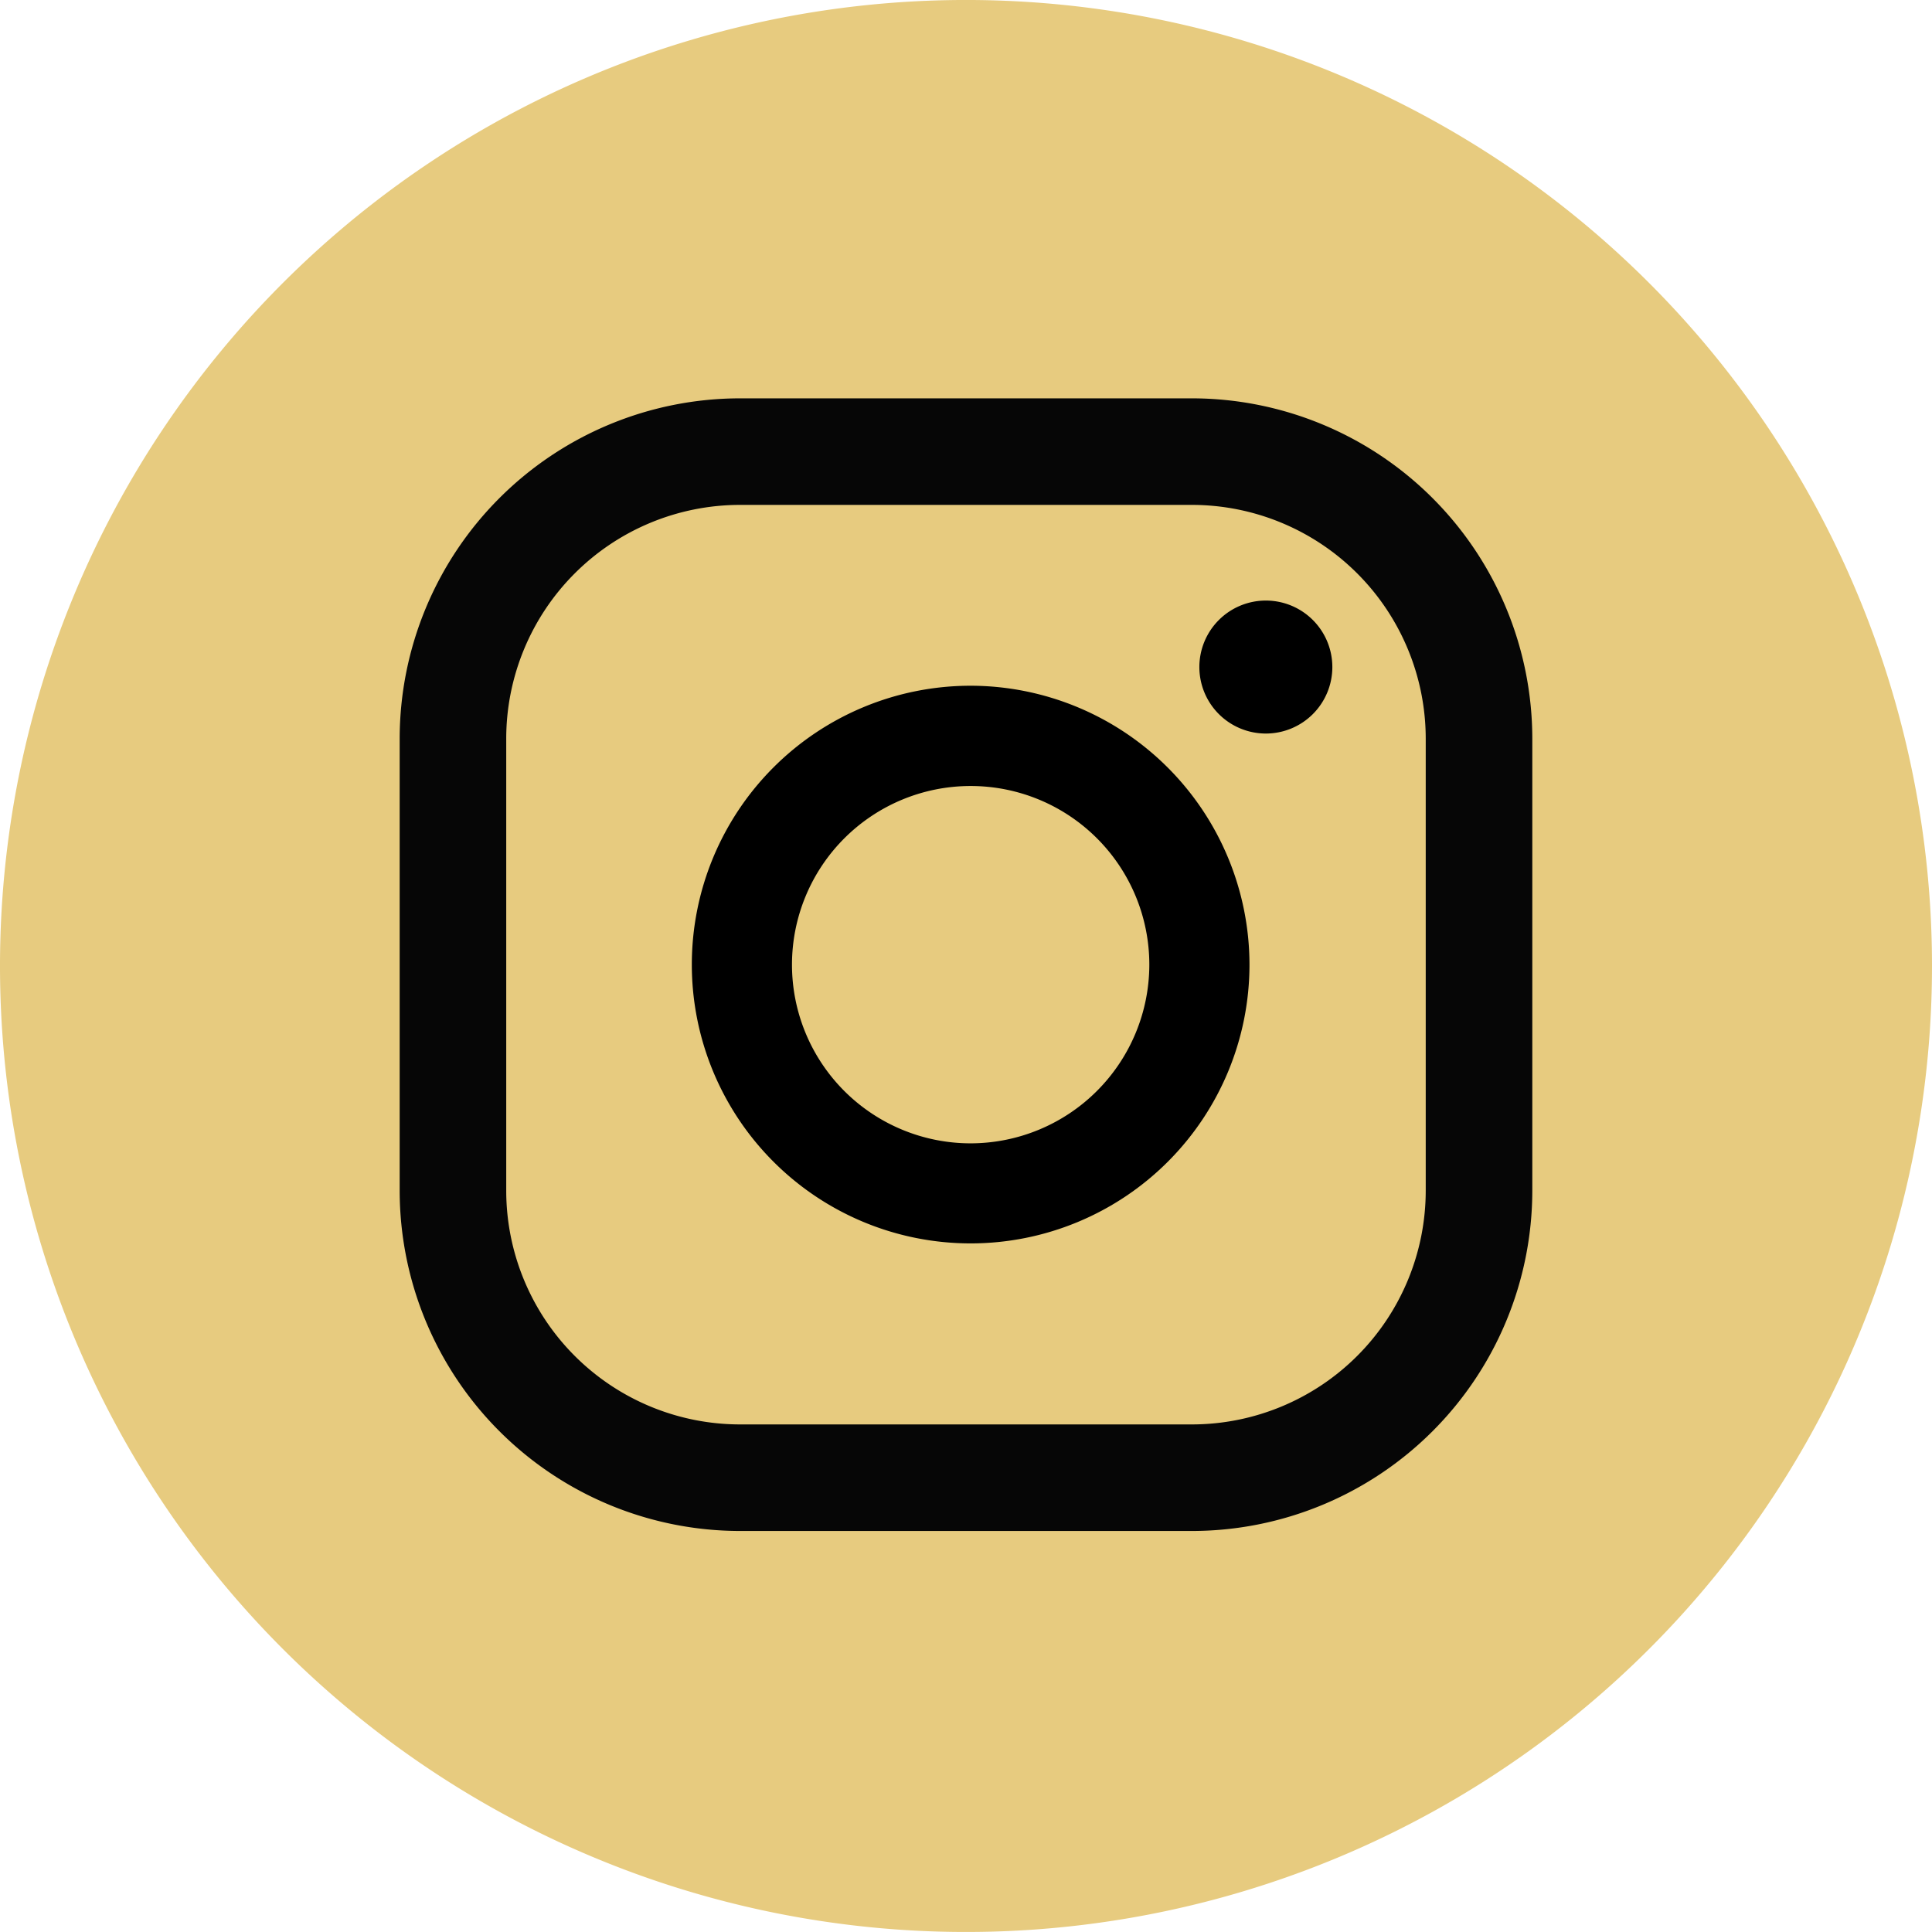 <svg id="Group_38" data-name="Group 38" xmlns="http://www.w3.org/2000/svg" xmlns:xlink="http://www.w3.org/1999/xlink" width="90.076" height="90.076" viewBox="0 0 90.076 90.076">
  <defs>
    <clipPath id="clip-path">
      <rect id="Rectangle_36" data-name="Rectangle 36" width="90.076" height="90.076" fill="none"/>
    </clipPath>
  </defs>
  <g id="Group_37" data-name="Group 37" clip-path="url(#clip-path)">
    <path id="Path_82" data-name="Path 82" d="M90.076,45.039A45.038,45.038,0,1,1,45.038,0,45.038,45.038,0,0,1,90.076,45.039" transform="translate(0 -0.001)" fill="#e7cb7f"/>
    <path id="Path_83" data-name="Path 83" d="M186.29,91.724a3.1,3.1,0,1,0,3.1,3.1,3.1,3.1,0,0,0-3.1-3.1" transform="translate(-127.272 -63.724)"/>
    <path id="Path_84" data-name="Path 84" d="M118.651,104.731a13,13,0,1,0,13,13,13.019,13.019,0,0,0-13-13m0,21.335a8.33,8.33,0,1,1,8.33-8.33,8.34,8.34,0,0,1-8.33,8.33" transform="translate(-73.396 -72.76)"/>
    <path id="Path_85" data-name="Path 85" d="M97.988,113.645H76.905A15.879,15.879,0,0,1,61.044,97.783V76.7A15.879,15.879,0,0,1,76.905,60.838H97.988A15.88,15.88,0,0,1,113.851,76.7V97.783a15.88,15.88,0,0,1-15.862,15.862M76.905,65.806A10.905,10.905,0,0,0,66.012,76.7V97.783a10.906,10.906,0,0,0,10.894,10.894H97.988a10.906,10.906,0,0,0,10.894-10.894V76.7A10.906,10.906,0,0,0,97.988,65.806Z" transform="translate(-42.41 -42.266)" fill="#060606"/>
  </g>
</svg>
